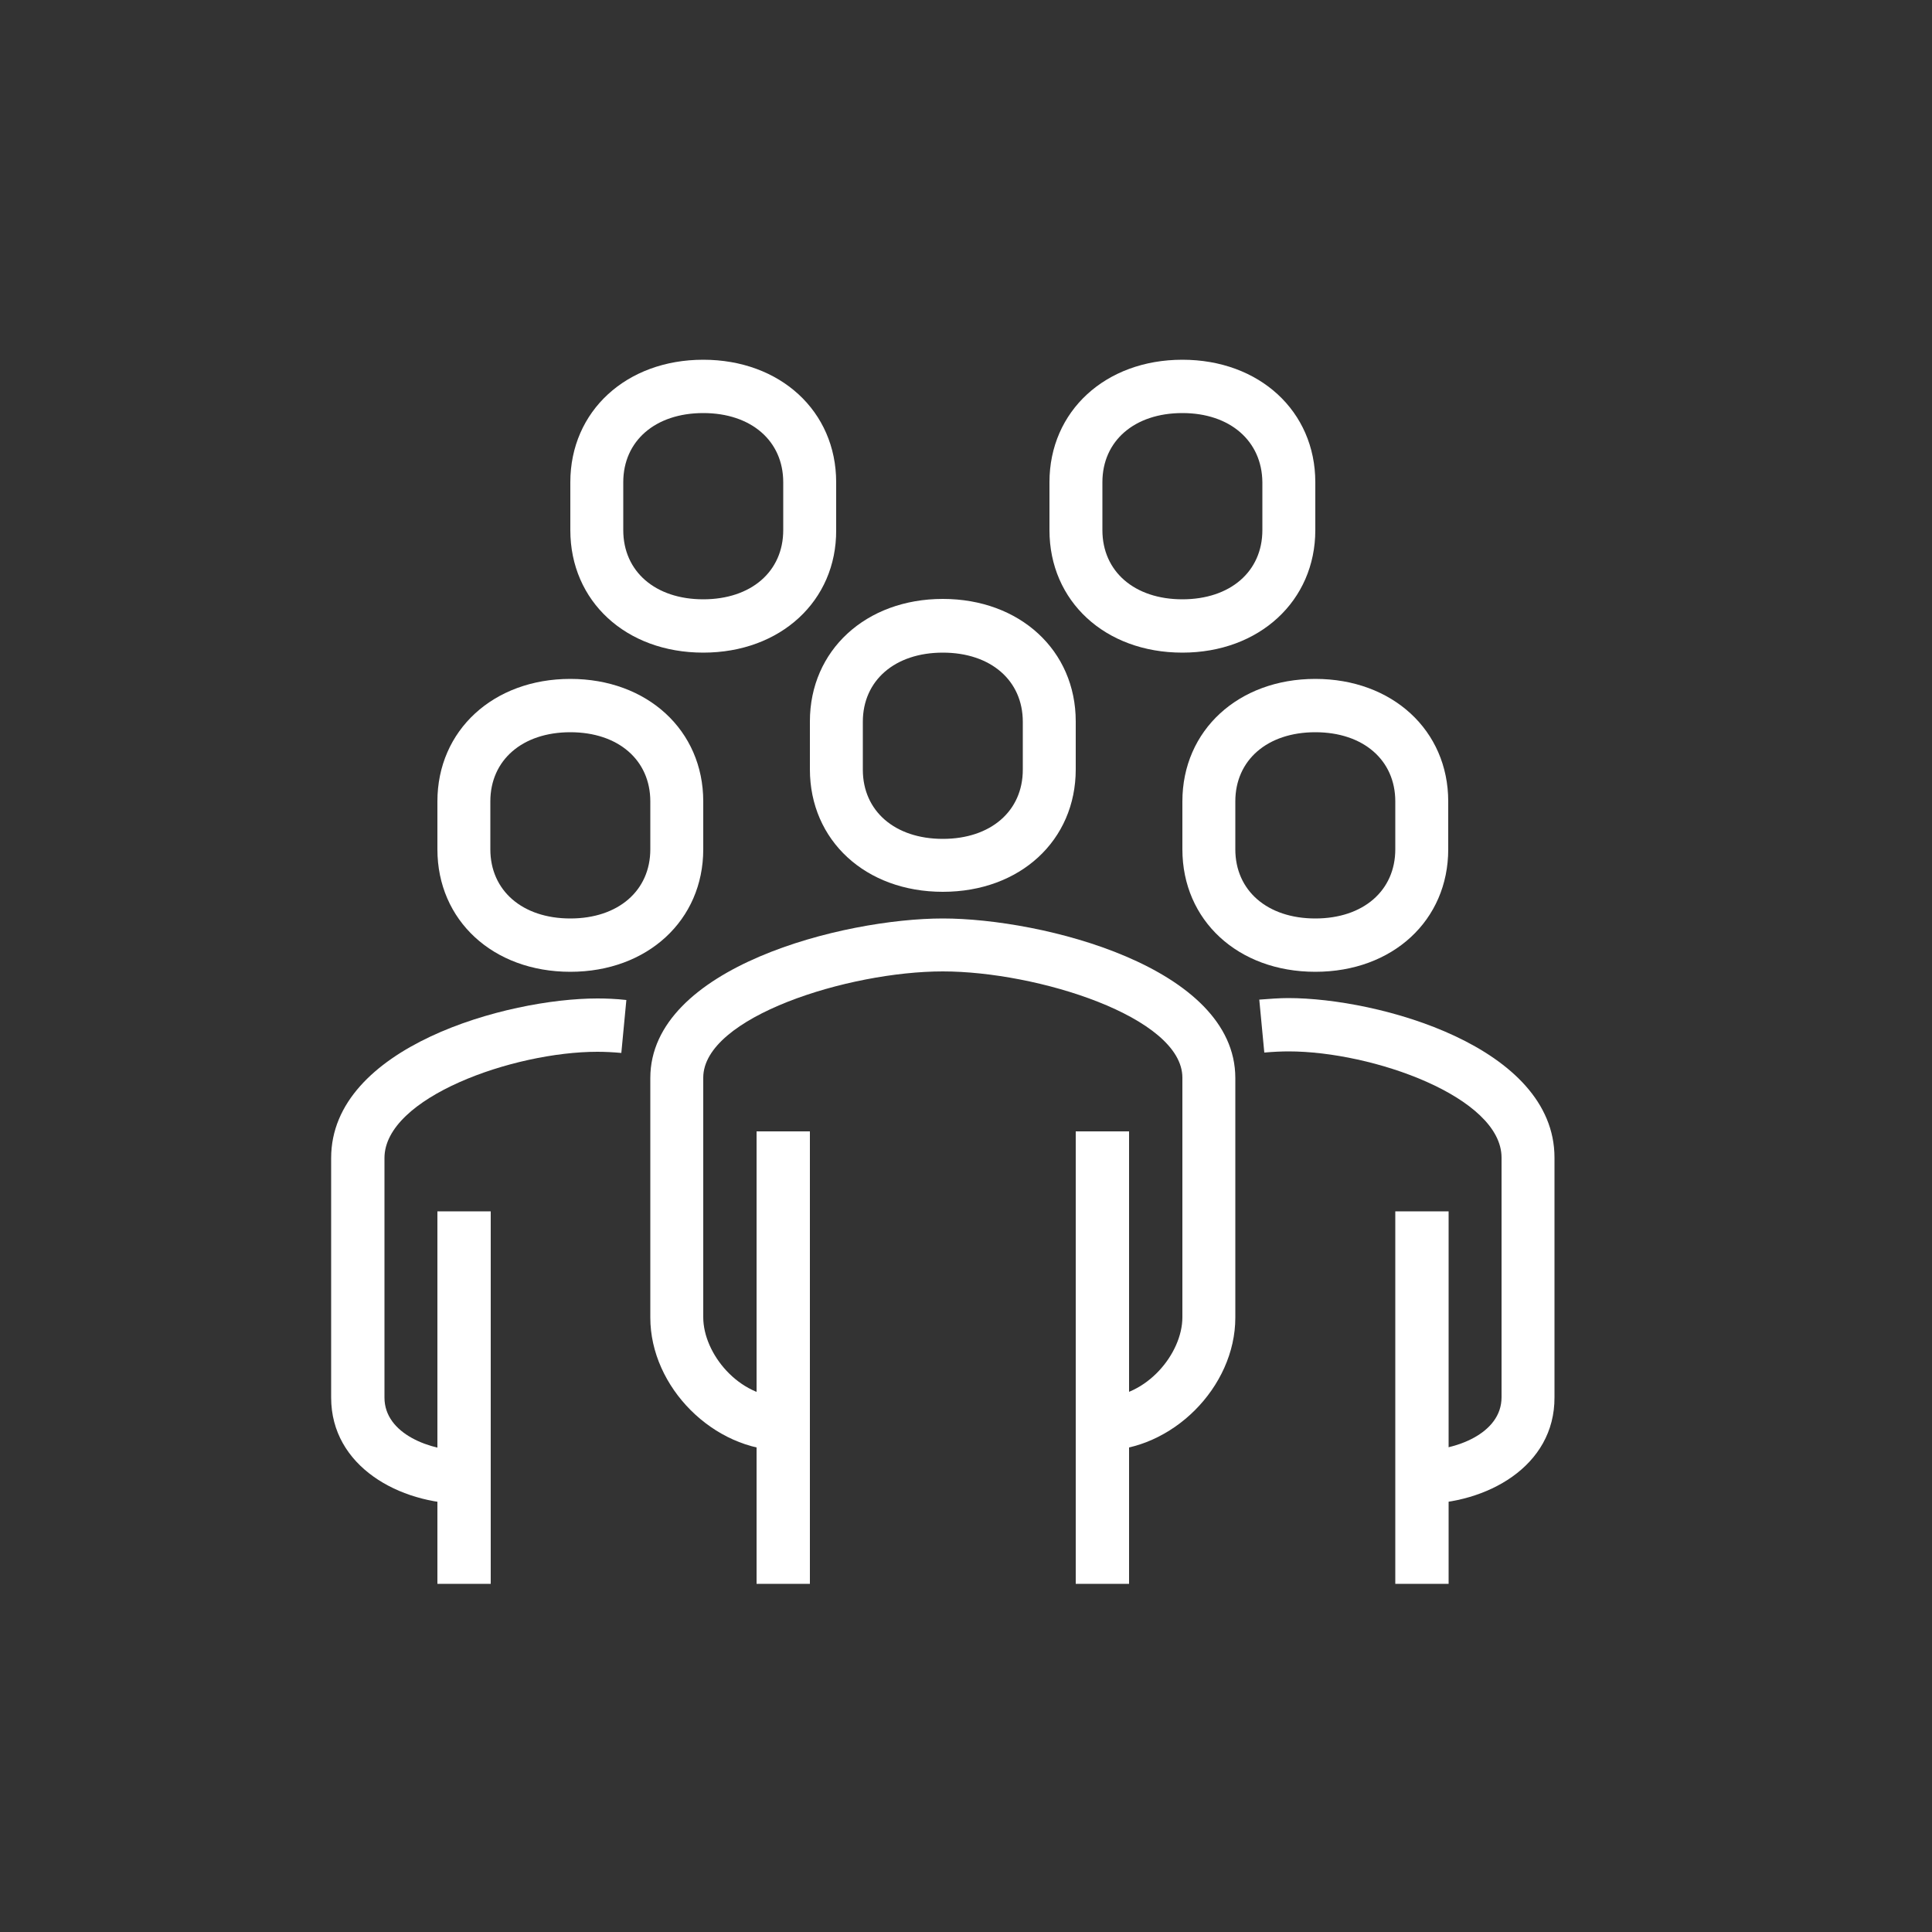 <?xml version="1.0" encoding="utf-8"?>
<!-- Generator: Adobe Illustrator 24.0.2, SVG Export Plug-In . SVG Version: 6.00 Build 0)  -->
<svg version="1.1" id="Ebene_1" xmlns="http://www.w3.org/2000/svg" xmlns:xlink="http://www.w3.org/1999/xlink" x="0px" y="0px"
	 viewBox="0 0 500 500" style="enable-background:new 0 0 500 500;" xml:space="preserve">
<rect x="0" y="0" width="500" height="500" fill="#333333" stroke="none"/>
<style type="text/css">
	.team0{fill:#FFFFFF;}
</style>
<g>
	<path class="team0" d="M285.3,375.4v-13.8c11.4,0,20.7-11.3,20.7-20.7v-62c0-15.7-37.6-27.5-62-27.5c-24.4,0-62,11.8-62,27.5v62
		c0,9.4,9.2,20.7,20.7,20.7v13.8c-18,0-34.4-16.4-34.4-34.4v-62c0-28.8,50.2-41.3,75.7-41.3c25.6,0,75.7,12.5,75.7,41.3v62
		C319.7,359,303.3,375.4,285.3,375.4z"/>
	<path class="team0" d="M367.9,389.2v-13.8c8.6,0,20.7-4.3,20.7-13.8v-62c0-15.7-33.4-27.5-55.1-27.5c-1.9,0-4,0.1-6.3,0.3l-1.3-13.7
		c2.6-0.2,5.2-0.4,7.5-0.4c23.3,0,68.9,12.5,68.9,41.3v62C402.4,379.6,384.6,389.2,367.9,389.2z"/>
	<path class="team0" d="M244,230.8c-20,0-34.4-13.3-34.4-31.7v-12.4c0-18.4,14.5-31.7,34.4-31.7s34.4,13.3,34.4,31.7v12.4
		C278.4,217.5,264,230.8,244,230.8z M244,168.9c-12.4,0-20.7,7.2-20.7,17.9v12.4c0,10.7,8.3,17.9,20.7,17.9s20.7-7.2,20.7-17.9
		v-12.4C264.7,176.1,256.4,168.9,244,168.9z"/>
	<rect x="361.1" y="313.5" class="team0" width="13.8" height="96.4"/>
	<rect x="278.4" y="292.8" class="team0" width="13.8" height="117.1"/>
	<rect x="195.8" y="292.8" class="team0" width="13.8" height="117.1"/>
	<path class="team0" d="M340.4,251.5c-20,0-34.4-13.3-34.4-31.7v-12.4c0-18.4,14.5-31.7,34.4-31.7s34.4,13.3,34.4,31.7v12.4
		C374.8,238.2,360.4,251.5,340.4,251.5z M340.4,189.5c-12.4,0-20.7,7.2-20.7,17.9v12.4c0,10.7,8.3,17.9,20.7,17.9
		s20.7-7.2,20.7-17.9v-12.4C361.1,196.7,352.8,189.5,340.4,189.5z"/>
	<path class="team0" d="M120.1,389.2c-16.7,0-34.4-9.7-34.4-27.5v-62c0-28.8,45.6-41.3,68.9-41.3c2.3,0,4.9,0.1,7.5,0.4l-1.3,13.7
		c-2.2-0.2-4.3-0.3-6.2-0.3c-21.7,0-55.1,11.8-55.1,27.5v62c0,9.5,12.1,13.8,20.7,13.8V389.2z"/>
	<rect x="113.2" y="313.5" class="team0" width="13.8" height="96.4"/>
	<path class="team0" d="M147.6,251.5c-20,0-34.4-13.3-34.4-31.7v-12.4c0-18.4,14.5-31.7,34.4-31.7s34.4,13.3,34.4,31.7v12.4
		C182,238.2,167.5,251.5,147.6,251.5z M147.6,189.5c-12.4,0-20.7,7.2-20.7,17.9v12.4c0,10.7,8.3,17.9,20.7,17.9
		c12.4,0,20.7-7.2,20.7-17.9v-12.4C168.3,196.7,160,189.5,147.6,189.5z"/>
	<path class="team0" d="M182,168.9c-20,0-34.4-13.3-34.4-31.7v-12.4c0-18.4,14.5-31.7,34.4-31.7s34.4,13.3,34.4,31.7v12.4
		C216.5,155.5,202,168.9,182,168.9z M182,106.9c-12.4,0-20.7,7.2-20.7,17.9v12.4c0,10.7,8.3,17.9,20.7,17.9s20.7-7.2,20.7-17.9
		v-12.4C202.7,114.1,194.4,106.9,182,106.9z"/>
	<path class="team0" d="M306,168.9c-20,0-34.4-13.3-34.4-31.7v-12.4c0-18.4,14.5-31.7,34.4-31.7s34.4,13.3,34.4,31.7v12.4
		C340.4,155.5,325.9,168.9,306,168.9z M306,106.9c-12.4,0-20.7,7.2-20.7,17.9v12.4c0,10.7,8.3,17.9,20.7,17.9s20.7-7.2,20.7-17.9
		v-12.4C326.6,114.1,318.3,106.9,306,106.9z"/>
</g>
</svg>
